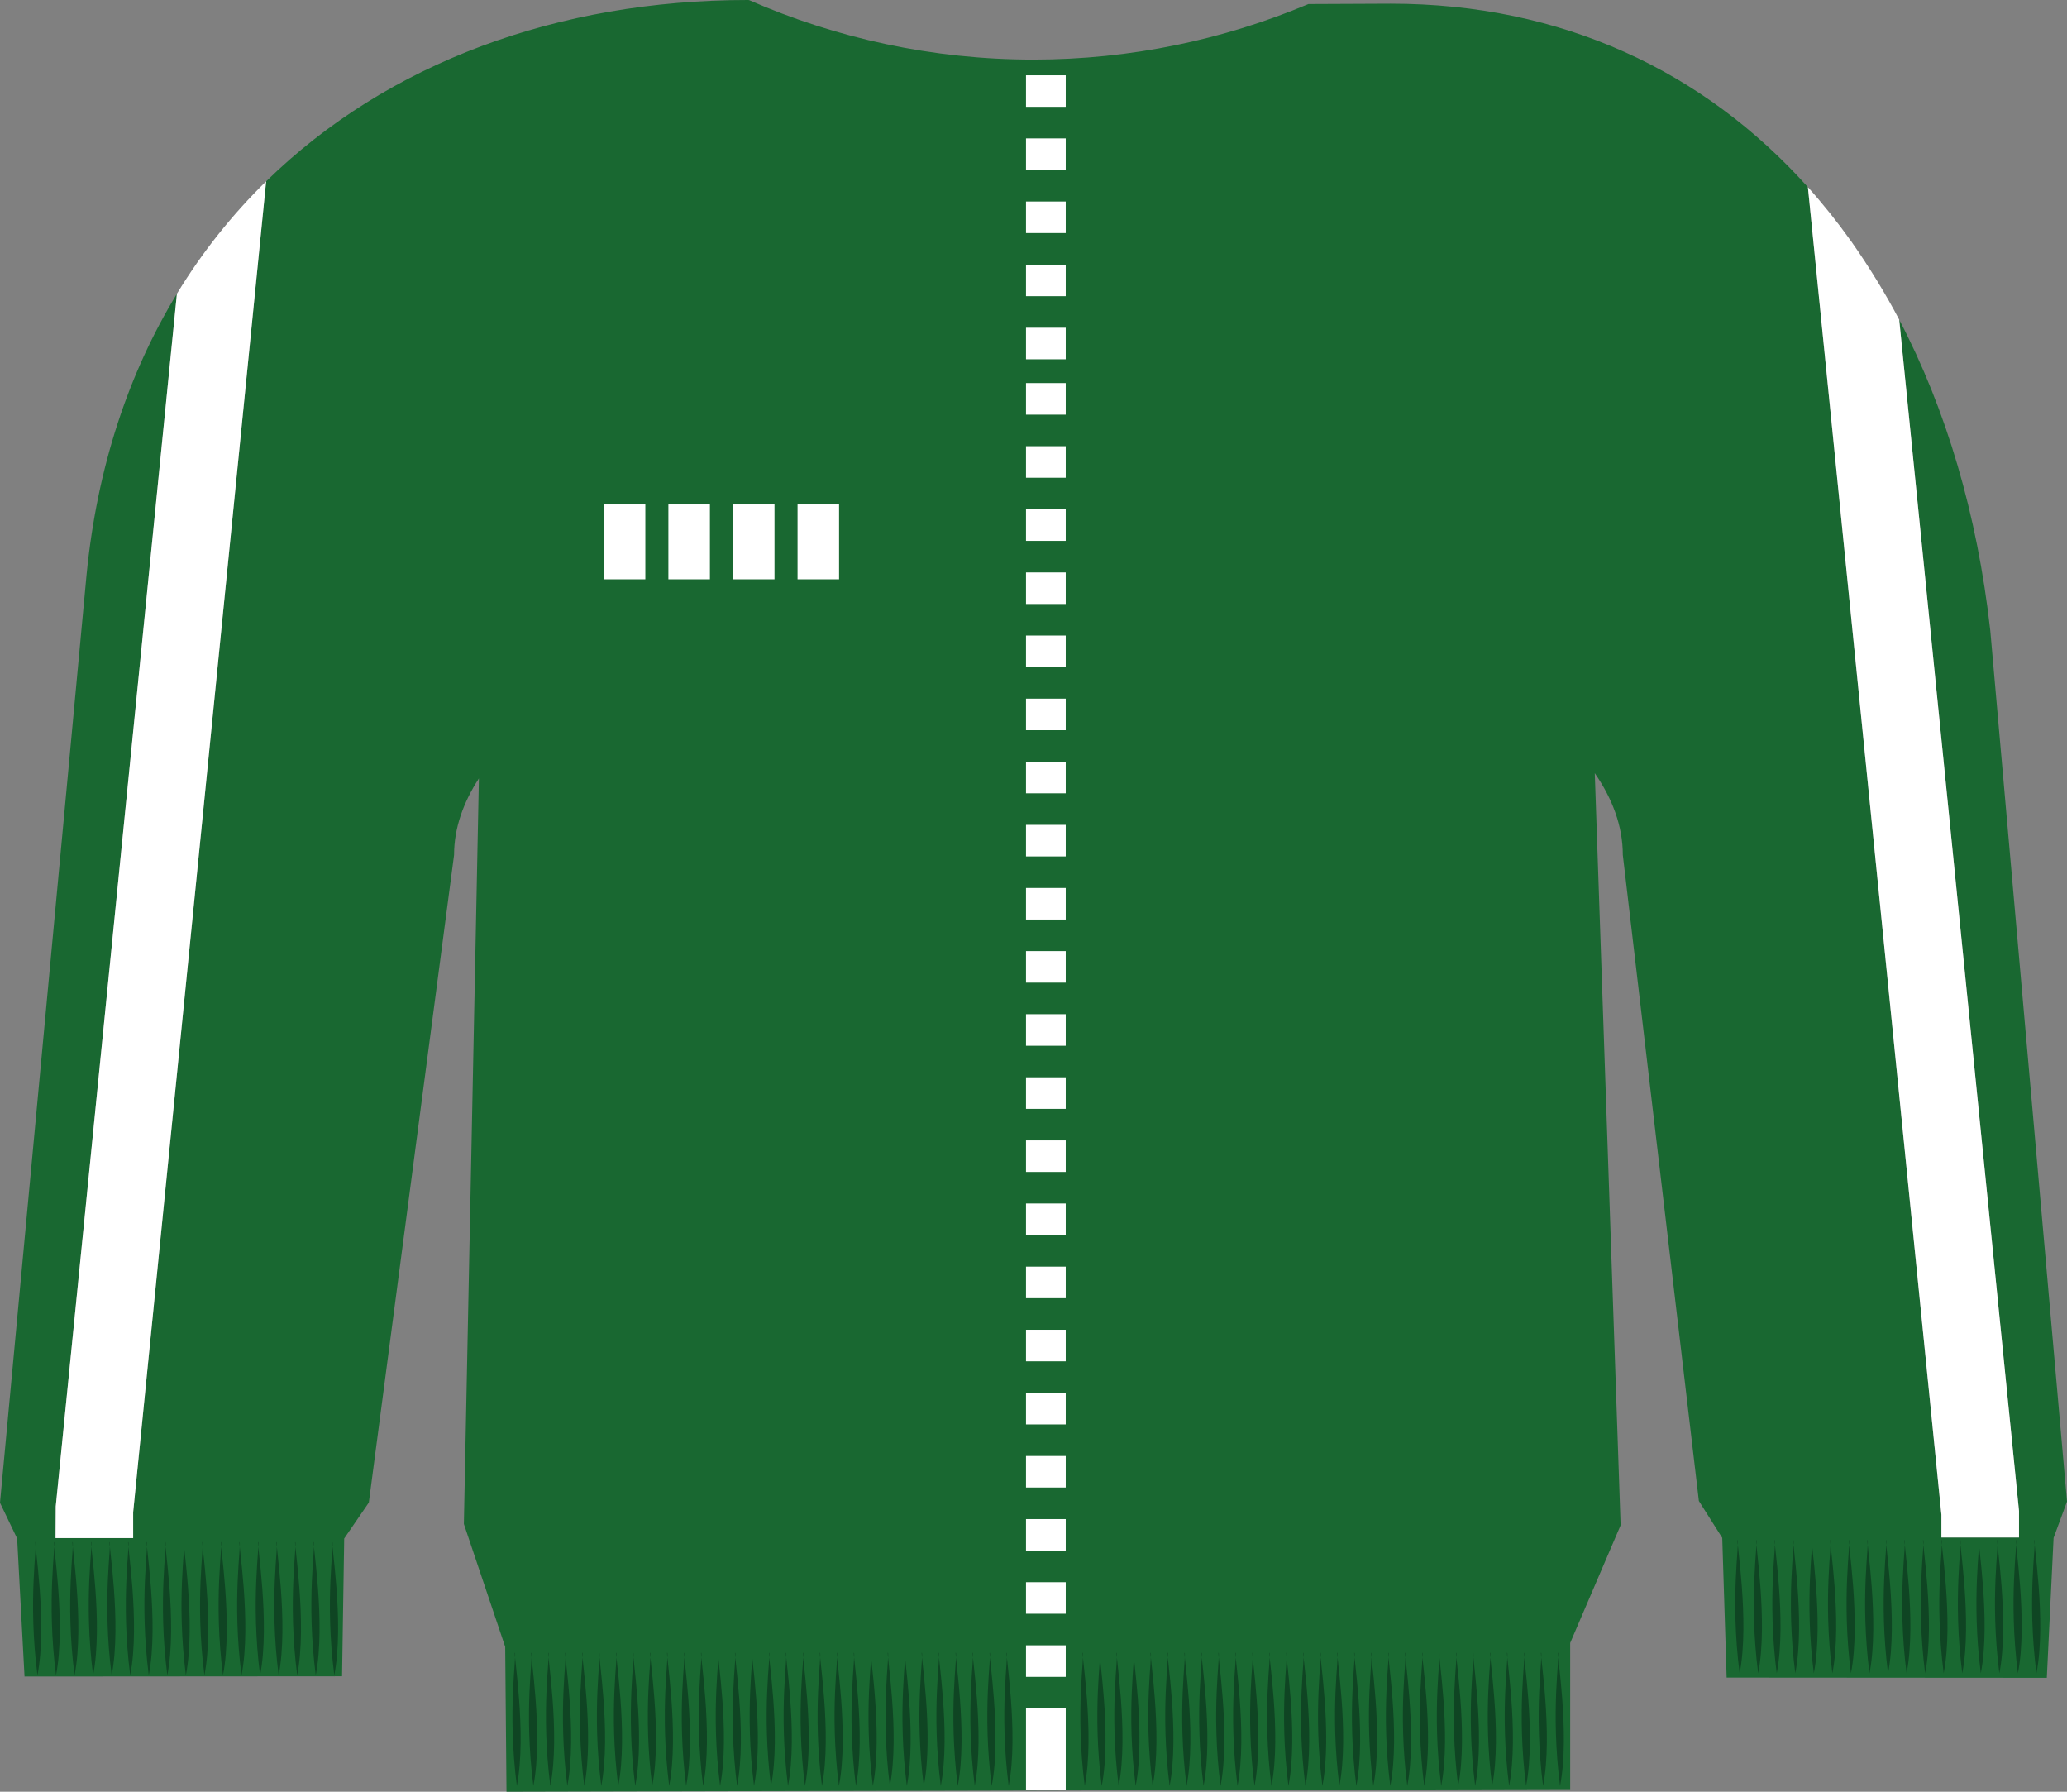 <?xml version="1.0" encoding="utf-8"?>
<!-- Generator: Adobe Illustrator 19.2.1, SVG Export Plug-In . SVG Version: 6.00 Build 0)  -->
<svg version="1.1" id="XMLID_1_" xmlns="http://www.w3.org/2000/svg" xmlns:xlink="http://www.w3.org/1999/xlink" x="0px" y="0px"
	 viewBox="0 0 90.932 78.808" enable-background="new 0 0 90.932 78.808" xml:space="preserve">
<rect x="0" y="0" width="90.932" height="78.808" fill="#808080" stroke="none"/>
<g id="tops11-thumb">
	<path id="tops-color_20_" fill="#196831" d="M87.557,27.735c-0.57-5.105-1.939-9.73-4.006-13.673l5.269,52.395v1.167
		h-3.414v-0.996L79.533,8.231c-4.554-5.083-10.807-8.07-18.352-8.07c-1.333,0.005-2.53,0.01-3.62,0.016
		c-3.731,1.569-7.818,2.443-12.103,2.443c-4.441,0-8.671-0.939-12.51-2.618C32.929,0.001,32.911,0,32.892,0
		c-8.328,0-15.851,2.758-21.184,7.976L5.858,66.514v1.138H2.444l0.008-1.393l5.33-53.338
		c-2.109,3.468-3.505,7.594-3.973,12.347L0,66.098l0.754,1.572l0.325,6.071l13.969-0.01l0.094-6.061l1.084-1.581
		l3.75-28.487c0-1.187,0.413-2.318,1.092-3.365l-0.661,32.794l1.818,5.404l0.057,6.373l46.794-0.113v-6.43
		l2.219-5.178l-1.137-33.079c0.769,1.109,1.233,2.321,1.233,3.594l3.346,28.416l1.029,1.624l0.193,6.146
		l14.085,0.01l0.298-6.155l0.59-1.6L87.557,27.735z"/>
	<path id="tops-color-2_22_" fill="#FFFFFF" d="M2.444,67.652h3.414V66.514l5.85-58.539
		c-1.49,1.458-2.808,3.109-3.926,4.946l-5.33,53.338L2.444,67.652z"/>
	<path id="tops-color-2_23_" fill="#FFFFFF" d="M83.551,14.062c-0.608-1.16-1.343-2.35-2.073-3.391l-0-0.003
		c-0.007-0.01-0.014-0.018-0.021-0.028c-0.009-0.014-0.019-0.029-0.029-0.043l0.001,0.005
		c-0.594-0.834-1.226-1.625-1.895-2.371l5.873,58.397v0.996h3.414V66.457L83.551,14.062z"/>
	<rect id="tops-color-2_24_" x="29.404" y="22.188" fill="#FFFFFF" width="1.827" height="3.292"/>
	<rect id="tops-color-2_25_" x="32.245" y="22.188" fill="#FFFFFF" width="1.827" height="3.292"/>
	<rect id="tops-color-2_26_" x="35.086" y="22.188" fill="#FFFFFF" width="1.827" height="3.292"/>
	<rect id="tops-color-2_27_" x="26.564" y="22.188" fill="#FFFFFF" width="1.826" height="3.292"/>
	<rect id="tops-color-2_28_" x="45.136" y="75.144" fill="#FFFFFF" width="1.748" height="3.569"/>
	<rect id="tops-color-2_29_" x="45.136" y="72.368" fill="#FFFFFF" width="1.748" height="1.388"/>
	<rect id="tops-color-2_30_" x="45.136" y="69.592" fill="#FFFFFF" width="1.748" height="1.388"/>
	<rect id="tops-color-2_31_" x="45.136" y="66.816" fill="#FFFFFF" width="1.748" height="1.388"/>
	<rect id="tops-color-2_32_" x="45.136" y="64.04" fill="#FFFFFF" width="1.748" height="1.387"/>
	<rect id="tops-color-2_33_" x="45.136" y="61.264" fill="#FFFFFF" width="1.748" height="1.388"/>
	<rect id="tops-color-2_34_" x="45.136" y="58.488" fill="#FFFFFF" width="1.748" height="1.388"/>
	<rect id="tops-color-2_35_" x="45.136" y="55.712" fill="#FFFFFF" width="1.748" height="1.388"/>
	<rect id="tops-color-2_36_" x="45.136" y="52.935" fill="#FFFFFF" width="1.748" height="1.389"/>
	<rect id="tops-color-2_37_" x="45.136" y="50.16" fill="#FFFFFF" width="1.748" height="1.387"/>
	<rect id="tops-color-2_38_" x="45.136" y="47.384" fill="#FFFFFF" width="1.748" height="1.389"/>
	<rect id="tops-color-2_39_" x="45.136" y="44.609" fill="#FFFFFF" width="1.748" height="1.388"/>
	<rect id="tops-color-2_40_" x="45.136" y="41.833" fill="#FFFFFF" width="1.748" height="1.388"/>
	<rect id="tops-color-2_41_" x="45.136" y="39.057" fill="#FFFFFF" width="1.748" height="1.388"/>
	<rect id="tops-color-2_42_" x="45.136" y="36.281" fill="#FFFFFF" width="1.748" height="1.388"/>
	<path id="tops-color-tint_13_" fill="#0F4523" d="M1.562,67.823c0.085,0.114-0.341,2.561,0.085,5.861
		C2.103,71.379,1.477,67.709,1.562,67.823z"/>
	<path id="tops-color-tint_14_" fill="#0F4523" d="M2.379,67.823c0.085,0.114-0.341,2.561,0.085,5.861
		C2.919,71.379,2.293,67.709,2.379,67.823z"/>
	<path id="tops-color-tint_15_" fill="#0F4523" d="M4.011,67.823c0.085,0.114-0.341,2.561,0.085,5.861
		C4.552,71.379,3.926,67.709,4.011,67.823z"/>
	<path id="tops-color-tint_16_" fill="#0F4523" d="M5.643,67.823c0.085,0.114-0.341,2.561,0.085,5.861
		C6.184,71.379,5.558,67.709,5.643,67.823z"/>
	<path id="tops-color-tint_17_" fill="#0F4523" d="M3.195,67.823c0.085,0.114-0.341,2.561,0.085,5.861
		C3.735,71.379,3.11,67.709,3.195,67.823z"/>
	<path id="tops-color-tint_18_" fill="#0F4523" d="M4.827,67.823c0.085,0.114-0.341,2.561,0.085,5.861
		C5.368,71.379,4.742,67.709,4.827,67.823z"/>
	<path id="tops-color-tint_19_" fill="#0F4523" d="M12.173,67.823c0.085,0.114-0.341,2.561,0.085,5.861
		C12.713,71.379,12.087,67.709,12.173,67.823z"/>
	<path id="tops-color-tint_20_" fill="#0F4523" d="M9.724,67.823c0.085,0.114-0.341,2.561,0.085,5.861
		C10.265,71.379,9.639,67.709,9.724,67.823z"/>
	<path id="tops-color-tint_21_" fill="#0F4523" d="M11.357,67.823c0.085,0.114-0.341,2.561,0.085,5.861
		C11.897,71.379,11.271,67.709,11.357,67.823z"/>
	<rect id="tops-color-2_43_" x="45.136" y="33.506" fill="#FFFFFF" width="1.748" height="1.387"/>
	<rect id="tops-color-2_44_" x="45.136" y="30.729" fill="#FFFFFF" width="1.748" height="1.388"/>
	<rect id="tops-color-2_45_" x="45.136" y="27.953" fill="#FFFFFF" width="1.748" height="1.388"/>
	<rect id="tops-color-2_46_" x="45.136" y="25.178" fill="#FFFFFF" width="1.748" height="1.388"/>
	<rect id="tops-color-2_49_" x="45.136" y="16.849" fill="#FFFFFF" width="1.748" height="1.389"/>
	<rect id="tops-color-2_50_" x="45.136" y="14.415" fill="#FFFFFF" width="1.748" height="1.388"/>
	<rect id="tops-color-2_51_" x="45.136" y="11.639" fill="#FFFFFF" width="1.748" height="1.388"/>
	<rect id="tops-color-2_52_" x="45.136" y="8.863" fill="#FFFFFF" width="1.748" height="1.388"/>
	<rect id="tops-color-2_53_" x="45.136" y="6.087" fill="#FFFFFF" width="1.748" height="1.388"/>
	<rect id="tops-color-2_47_" x="45.136" y="22.401" fill="#FFFFFF" width="1.748" height="1.389"/>
	<rect id="tops-color-2_48_" x="45.136" y="19.626" fill="#FFFFFF" width="1.748" height="1.387"/>
	<rect id="tops-color-2_54_" x="45.136" y="3.311" fill="#FFFFFF" width="1.748" height="1.387"/>
	<path id="tops-color-tint_22_" fill="#0F4523" d="M10.54,67.823c0.085,0.114-0.341,2.561,0.085,5.861
		C11.081,71.379,10.455,67.709,10.54,67.823z"/>
	<path id="tops-color-tint_23_" fill="#0F4523" d="M7.276,67.823c0.085,0.114-0.341,2.561,0.085,5.861
		C7.816,71.379,7.19,67.709,7.276,67.823z"/>
	<path id="tops-color-tint_24_" fill="#0F4523" d="M8.908,67.823c0.085,0.114-0.341,2.561,0.085,5.861
		C9.449,71.379,8.823,67.709,8.908,67.823z"/>
	<path id="tops-color-tint_25_" fill="#0F4523" d="M14.621,67.823c0.085,0.114-0.341,2.561,0.085,5.861
		C15.162,71.379,14.536,67.709,14.621,67.823z"/>
	<path id="tops-color-tint_26_" fill="#0F4523" d="M12.989,67.823c0.085,0.114-0.341,2.561,0.085,5.861
		C13.53,71.379,12.904,67.709,12.989,67.823z"/>
	<path id="tops-color-tint_27_" fill="#0F4523" d="M13.805,67.823c0.085,0.114-0.341,2.561,0.085,5.861
		C14.346,71.379,13.72,67.709,13.805,67.823z"/>
	<path id="tops-color-tint_28_" fill="#0F4523" d="M6.46,67.823c0.085,0.114-0.341,2.561,0.085,5.861
		C7,71.379,6.374,67.709,6.46,67.823z"/>
	<path id="tops-color-tint_29_" fill="#0F4523" d="M8.092,67.823c0.085,0.114-0.341,2.561,0.085,5.861
		C8.632,71.379,8.007,67.709,8.092,67.823z"/>
	<path id="tops-color-tint_30_" fill="#0F4523" d="M76.445,67.738c0.085,0.114-0.341,2.561,0.085,5.861
		C76.985,71.294,76.359,67.624,76.445,67.738z"/>
	<path id="tops-color-tint_31_" fill="#0F4523" d="M77.261,67.738c0.085,0.114-0.341,2.561,0.085,5.861
		C77.801,71.294,77.175,67.624,77.261,67.738z"/>
	<path id="tops-color-tint_32_" fill="#0F4523" d="M78.893,67.738c0.085,0.114-0.341,2.561,0.085,5.861
		C79.434,71.294,78.808,67.624,78.893,67.738z"/>
	<path id="tops-color-tint_33_" fill="#0F4523" d="M80.525,67.738c0.085,0.114-0.341,2.561,0.085,5.861
		C81.066,71.294,80.44,67.624,80.525,67.738z"/>
	<path id="tops-color-tint_34_" fill="#0F4523" d="M78.077,67.738c0.085,0.114-0.341,2.561,0.085,5.861
		C78.617,71.294,77.992,67.624,78.077,67.738z"/>
	<path id="tops-color-tint_35_" fill="#0F4523" d="M79.709,67.738c0.085,0.114-0.341,2.561,0.085,5.861
		C80.25,71.294,79.624,67.624,79.709,67.738z"/>
	<path id="tops-color-tint_36_" fill="#0F4523" d="M87.055,67.738c0.085,0.114-0.341,2.561,0.085,5.861
		C87.595,71.294,86.969,67.624,87.055,67.738z"/>
	<path id="tops-color-tint_37_" fill="#0F4523" d="M84.606,67.738c0.085,0.114-0.341,2.561,0.085,5.861
		C85.147,71.294,84.521,67.624,84.606,67.738z"/>
	<path id="tops-color-tint_38_" fill="#0F4523" d="M86.239,67.738c0.085,0.114-0.341,2.561,0.085,5.861
		C86.779,71.294,86.153,67.624,86.239,67.738z"/>
	<path id="tops-color-tint_39_" fill="#0F4523" d="M85.422,67.738c0.085,0.114-0.341,2.561,0.085,5.861
		C85.963,71.294,85.337,67.624,85.422,67.738z"/>
	<path id="tops-color-tint_40_" fill="#0F4523" d="M82.158,67.738c0.085,0.114-0.341,2.561,0.085,5.861
		C82.698,71.294,82.072,67.624,82.158,67.738z"/>
	<path id="tops-color-tint_41_" fill="#0F4523" d="M83.79,67.738c0.085,0.114-0.341,2.561,0.085,5.861
		C84.331,71.294,83.705,67.624,83.79,67.738z"/>
	<path id="tops-color-tint_42_" fill="#0F4523" d="M89.503,67.738c0.085,0.114-0.341,2.561,0.085,5.861
		C90.044,71.294,89.418,67.624,89.503,67.738z"/>
	<path id="tops-color-tint_43_" fill="#0F4523" d="M87.871,67.738c0.085,0.114-0.341,2.561,0.085,5.861
		C88.412,71.294,87.786,67.624,87.871,67.738z"/>
	<path id="tops-color-tint_44_" fill="#0F4523" d="M88.687,67.738c0.085,0.114-0.341,2.561,0.085,5.861
		C89.228,71.294,88.602,67.624,88.687,67.738z"/>
	<path id="tops-color-tint_45_" fill="#0F4523" d="M81.342,67.738c0.085,0.114-0.341,2.561,0.085,5.861
		C81.882,71.294,81.256,67.624,81.342,67.738z"/>
	<path id="tops-color-tint_46_" fill="#0F4523" d="M82.974,67.738c0.085,0.114-0.341,2.561,0.085,5.861
		C83.514,71.294,82.889,67.624,82.974,67.738z"/>
	<path id="tops-color-tint_47_" fill="#0F4523" d="M52.862,72.692c0.085,0.114-0.341,2.561,0.085,5.861
		C53.403,76.249,52.777,72.579,52.862,72.692z"/>
	<path id="tops-color-tint_48_" fill="#0F4523" d="M51.369,72.692c0.085,0.114-0.341,2.561,0.085,5.861
		C51.909,76.249,51.283,72.579,51.369,72.692z"/>
	<path id="tops-color-tint_49_" fill="#0F4523" d="M52.115,72.692c0.085,0.114-0.341,2.561,0.085,5.861
		C52.656,76.249,52.03,72.579,52.115,72.692z"/>
	<path id="tops-color-tint_50_" fill="#0F4523" d="M50.622,72.692c0.085,0.114-0.341,2.561,0.085,5.861
		C51.163,76.249,50.537,72.579,50.622,72.692z"/>
	<path id="tops-color-tint_51_" fill="#0F4523" d="M54.356,72.692c0.085,0.114-0.341,2.561,0.085,5.861
		C54.896,76.249,54.27,72.579,54.356,72.692z"/>
	<path id="tops-color-tint_52_" fill="#0F4523" d="M49.875,72.692c0.085,0.114-0.341,2.561,0.085,5.861
		C50.416,76.249,49.79,72.579,49.875,72.692z"/>
	<path id="tops-color-tint_53_" fill="#0F4523" d="M48.382,72.692c0.085,0.114-0.341,2.561,0.085,5.861
		C48.922,76.249,48.296,72.579,48.382,72.692z"/>
	<path id="tops-color-tint_54_" fill="#0F4523" d="M53.609,72.692c0.085,0.114-0.341,2.561,0.085,5.861
		C54.15,76.249,53.524,72.579,53.609,72.692z"/>
	<path id="tops-color-tint_55_" fill="#0F4523" d="M49.128,72.692c0.085,0.114-0.341,2.561,0.085,5.861
		C49.669,76.249,49.043,72.579,49.128,72.692z"/>
	<path id="tops-color-tint_56_" fill="#0F4523" d="M47.635,72.692c0.085,0.114-0.341,2.561,0.085,5.861
		C48.175,76.249,47.549,72.579,47.635,72.692z"/>
	<path id="tops-color-tint_57_" fill="#0F4523" d="M60.33,72.692c0.085,0.114-0.341,2.561,0.085,5.861
		C60.871,76.249,60.245,72.579,60.33,72.692z"/>
	<path id="tops-color-tint_58_" fill="#0F4523" d="M58.837,72.692c0.085,0.114-0.341,2.561,0.085,5.861
		C59.377,76.249,58.751,72.579,58.837,72.692z"/>
	<path id="tops-color-tint_59_" fill="#0F4523" d="M59.583,72.692c0.085,0.114-0.341,2.561,0.085,5.861
		C60.124,76.249,59.498,72.579,59.583,72.692z"/>
	<path id="tops-color-tint_60_" fill="#0F4523" d="M58.09,72.692c0.085,0.114-0.341,2.561,0.085,5.861
		C58.63,76.249,58.004,72.579,58.09,72.692z"/>
	<path id="tops-color-tint_61_" fill="#0F4523" d="M61.824,72.692c0.085,0.114-0.341,2.561,0.085,5.861
		C62.364,76.249,61.738,72.579,61.824,72.692z"/>
	<path id="tops-color-tint_62_" fill="#0F4523" d="M57.343,72.692c0.085,0.114-0.341,2.561,0.085,5.861
		C57.883,76.249,57.258,72.579,57.343,72.692z"/>
	<path id="tops-color-tint_63_" fill="#0F4523" d="M55.849,72.692c0.085,0.114-0.341,2.561,0.085,5.861
		C56.39,76.249,55.764,72.579,55.849,72.692z"/>
	<path id="tops-color-tint_64_" fill="#0F4523" d="M61.077,72.692c0.085,0.114-0.341,2.561,0.085,5.861
		C61.617,76.249,60.992,72.579,61.077,72.692z"/>
	<path id="tops-color-tint_65_" fill="#0F4523" d="M56.596,72.692c0.085,0.114-0.341,2.561,0.085,5.861
		C57.137,76.249,56.511,72.579,56.596,72.692z"/>
	<path id="tops-color-tint_66_" fill="#0F4523" d="M68.545,72.692c0.085,0.114-0.341,2.561,0.085,5.861
		C69.085,76.249,68.459,72.579,68.545,72.692z"/>
	<path id="tops-color-tint_67_" fill="#0F4523" d="M67.051,72.692c0.085,0.114-0.341,2.561,0.085,5.861
		C67.592,76.249,66.966,72.579,67.051,72.692z"/>
	<path id="tops-color-tint_68_" fill="#0F4523" d="M67.798,72.692c0.085,0.114-0.341,2.561,0.085,5.861
		C68.338,76.249,67.713,72.579,67.798,72.692z"/>
	<path id="tops-color-tint_69_" fill="#0F4523" d="M66.304,72.692c0.085,0.114-0.341,2.561,0.085,5.861
		C66.845,76.249,66.219,72.579,66.304,72.692z"/>
	<path id="tops-color-tint_70_" fill="#0F4523" d="M65.558,72.692c0.085,0.114-0.341,2.561,0.085,5.861
		C66.098,76.249,65.472,72.579,65.558,72.692z"/>
	<path id="tops-color-tint_71_" fill="#0F4523" d="M64.811,72.692c0.085,0.114-0.341,2.561,0.085,5.861
		C65.351,76.249,64.725,72.579,64.811,72.692z"/>
	<path id="tops-color-tint_72_" fill="#0F4523" d="M64.064,72.692c0.085,0.114-0.341,2.561,0.085,5.861
		C64.605,76.249,63.979,72.579,64.064,72.692z"/>
	<path id="tops-color-tint_73_" fill="#0F4523" d="M63.317,72.692c0.085,0.114-0.341,2.561,0.085,5.861
		C63.858,76.249,63.232,72.579,63.317,72.692z"/>
	<path id="tops-color-tint_74_" fill="#0F4523" d="M62.57,72.692c0.085,0.114-0.341,2.561,0.085,5.861
		C63.111,76.249,62.485,72.579,62.57,72.692z"/>
	<path id="tops-color-tint_75_" fill="#0F4523" d="M55.103,72.692c0.085,0.114-0.341,2.561,0.085,5.861
		C55.643,76.249,55.017,72.579,55.103,72.692z"/>
	<path id="tops-color-tint_76_" fill="#0F4523" d="M28.607,72.692c0.085,0.114-0.341,2.561,0.085,5.861
		C29.147,76.249,28.521,72.579,28.607,72.692z"/>
	<path id="tops-color-tint_77_" fill="#0F4523" d="M27.113,72.692c0.085,0.114-0.341,2.561,0.085,5.861
		C27.654,76.249,27.028,72.579,27.113,72.692z"/>
	<path id="tops-color-tint_78_" fill="#0F4523" d="M27.86,72.692c0.085,0.114-0.341,2.561,0.085,5.861
		C28.401,76.249,27.775,72.579,27.86,72.692z"/>
	<path id="tops-color-tint_79_" fill="#0F4523" d="M26.366,72.692c0.085,0.114-0.341,2.561,0.085,5.861
		C26.907,76.249,26.281,72.579,26.366,72.692z"/>
	<path id="tops-color-tint_80_" fill="#0F4523" d="M30.1,72.692c0.085,0.114-0.341,2.561,0.085,5.861
		C30.641,76.249,30.015,72.579,30.1,72.692z"/>
	<path id="tops-color-tint_81_" fill="#0F4523" d="M25.62,72.692c0.085,0.114-0.341,2.561,0.085,5.861
		C26.16,76.249,25.534,72.579,25.62,72.692z"/>
	<path id="tops-color-tint_82_" fill="#0F4523" d="M24.126,72.692c0.085,0.114-0.341,2.561,0.085,5.861
		C24.667,76.249,24.041,72.579,24.126,72.692z"/>
	<path id="tops-color-tint_83_" fill="#0F4523" d="M29.354,72.692c0.085,0.114-0.341,2.561,0.085,5.861
		C29.894,76.249,29.268,72.579,29.354,72.692z"/>
	<path id="tops-color-tint_84_" fill="#0F4523" d="M24.873,72.692c0.085,0.114-0.341,2.561,0.085,5.861
		C25.413,76.249,24.788,72.579,24.873,72.692z"/>
	<path id="tops-color-tint_85_" fill="#0F4523" d="M23.379,72.692c0.085,0.114-0.341,2.561,0.085,5.861
		C23.92,76.249,23.294,72.579,23.379,72.692z"/>
	<path id="tops-color-tint_86_" fill="#0F4523" d="M36.075,72.692c0.085,0.114-0.341,2.561,0.085,5.861
		C36.615,76.249,35.989,72.579,36.075,72.692z"/>
	<path id="tops-color-tint_87_" fill="#0F4523" d="M34.581,72.692c0.085,0.114-0.341,2.561,0.085,5.861
		C35.122,76.249,34.496,72.579,34.581,72.692z"/>
	<path id="tops-color-tint_88_" fill="#0F4523" d="M35.328,72.692c0.085,0.114-0.341,2.561,0.085,5.861
		C35.868,76.249,35.242,72.579,35.328,72.692z"/>
	<path id="tops-color-tint_89_" fill="#0F4523" d="M33.834,72.692c0.085,0.114-0.341,2.561,0.085,5.861
		C34.375,76.249,33.749,72.579,33.834,72.692z"/>
	<path id="tops-color-tint_90_" fill="#0F4523" d="M37.568,72.692c0.085,0.114-0.341,2.561,0.085,5.861
		C38.109,76.249,37.483,72.579,37.568,72.692z"/>
	<path id="tops-color-tint_91_" fill="#0F4523" d="M33.087,72.692c0.085,0.114-0.341,2.561,0.085,5.861
		C33.628,76.249,33.002,72.579,33.087,72.692z"/>
	<path id="tops-color-tint_92_" fill="#0F4523" d="M31.594,72.692c0.085,0.114-0.341,2.561,0.085,5.861
		C32.135,76.249,31.509,72.579,31.594,72.692z"/>
	<path id="tops-color-tint_93_" fill="#0F4523" d="M36.821,72.692c0.085,0.114-0.341,2.561,0.085,5.861
		C37.362,76.249,36.736,72.579,36.821,72.692z"/>
	<path id="tops-color-tint_94_" fill="#0F4523" d="M32.341,72.692c0.085,0.114-0.341,2.561,0.085,5.861
		C32.881,76.249,32.255,72.579,32.341,72.692z"/>
	<path id="tops-color-tint_95_" fill="#0F4523" d="M44.289,72.692c0.085,0.114-0.341,2.561,0.085,5.861
		C44.83,76.249,44.204,72.579,44.289,72.692z"/>
	<path id="tops-color-tint_96_" fill="#0F4523" d="M42.796,72.692c0.085,0.114-0.341,2.561,0.085,5.861
		C43.336,76.249,42.71,72.579,42.796,72.692z"/>
	<path id="tops-color-tint_97_" fill="#0F4523" d="M43.542,72.692c0.085,0.114-0.341,2.561,0.085,5.861
		C44.083,76.249,43.457,72.579,43.542,72.692z"/>
	<path id="tops-color-tint_98_" fill="#0F4523" d="M42.049,72.692c0.085,0.114-0.341,2.561,0.085,5.861
		C42.589,76.249,41.964,72.579,42.049,72.692z"/>
	<path id="tops-color-tint_99_" fill="#0F4523" d="M41.302,72.692c0.085,0.114-0.341,2.561,0.085,5.861
		C41.843,76.249,41.217,72.579,41.302,72.692z"/>
	<path id="tops-color-tint_100_" fill="#0F4523" d="M40.555,72.692c0.085,0.114-0.341,2.561,0.085,5.861
		C41.096,76.249,40.47,72.579,40.555,72.692z"/>
	<path id="tops-color-tint_101_" fill="#0F4523" d="M39.809,72.692c0.085,0.114-0.341,2.561,0.085,5.861
		C40.349,76.249,39.723,72.579,39.809,72.692z"/>
	<path id="tops-color-tint_102_" fill="#0F4523" d="M39.062,72.692c0.085,0.114-0.341,2.561,0.085,5.861
		C39.602,76.249,38.976,72.579,39.062,72.692z"/>
	<path id="tops-color-tint_103_" fill="#0F4523" d="M38.315,72.692c0.085,0.114-0.341,2.561,0.085,5.861
		C38.855,76.249,38.23,72.579,38.315,72.692z"/>
	<path id="tops-color-tint_104_" fill="#0F4523" d="M30.847,72.692c0.085,0.114-0.341,2.561,0.085,5.861
		C31.388,76.249,30.762,72.579,30.847,72.692z"/>
	<path id="tops-color-tint_105_" fill="#0F4523" d="M22.652,72.692c0.085,0.114-0.341,2.561,0.085,5.861
		C23.193,76.249,22.567,72.579,22.652,72.692z"/>
</g>
</svg>
